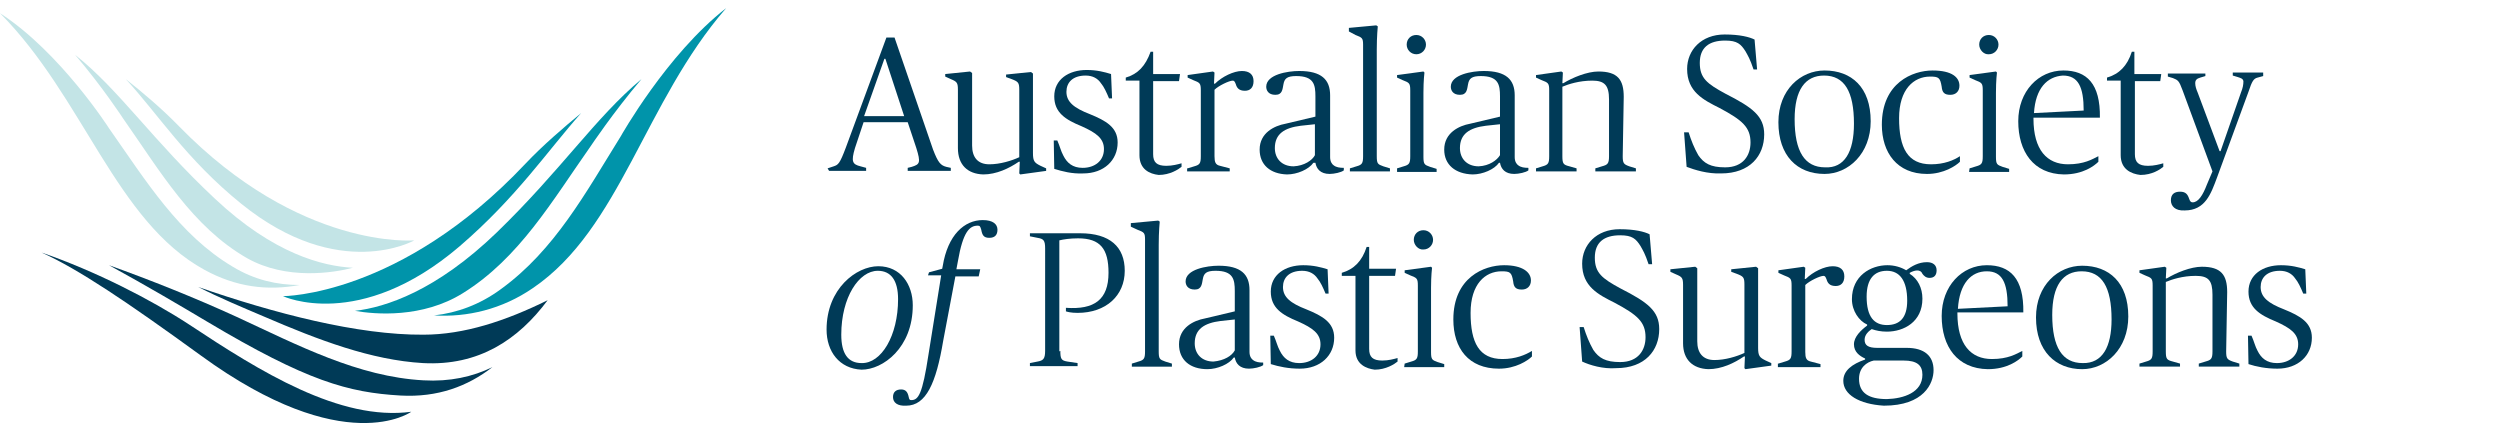 <svg xmlns="http://www.w3.org/2000/svg" xmlns:xlink="http://www.w3.org/1999/xlink" id="Logo" x="0px" y="0px" viewBox="0 0 493 85" style="enable-background:new 0 0 493 85;" xml:space="preserve"><style type="text/css">	.st0{fill:#003A57;}	.st1{fill:#C3E4E6;}	.st2{fill:#0094AA;}</style><g>	<path class="st0" d="M39.1,56.6c4.1,2.1,8.9,4.1,12.9,5.8c10.9,4.7,21.2,8.6,31.4,9.2c11,0.6,18.8-4.6,24.6-12.4  C99.7,63.3,91.5,66,83.5,66C70.6,66.1,54.1,61.8,39.1,56.6z"></path>	<path class="st0" d="M83.5,75c-12.9-0.7-24.7-6.9-36.8-12.5c-8.3-3.8-17.1-7.3-25.2-10.2c7.3,4,14.1,8,19.3,11.1  C60.6,75.2,68.7,77.4,79,78c7.3,0.4,13.2-1.8,18.1-5.6C93.2,74.3,88.7,75.3,83.5,75z"></path>	<path class="st1" d="M40.3,53.2c6.2,3.4,12.4,4.2,18.8,3c-4.5,0-8.9-1-13.2-3.6c-10.6-6.3-17.1-16.9-24.4-27.3  c0,0-9.6-15-21.5-22.7C16.5,19.2,22.8,43.6,40.3,53.2z"></path>	<path class="st0" d="M37.3,64c-7.5-4.9-18.4-10.5-29.1-14.2l0,0c7.3,3.3,16.8,9.7,31.4,20.3C68,90.8,81.1,81.2,81.1,81.2  C67,83.1,51.2,73.2,37.3,64z"></path>	<path class="st1" d="M48.7,50.9c7.8,4.4,17.1,2.9,20.9,1.9c-5.9-0.3-15.6-2.7-27.2-13.6C30.1,27.7,23.6,17.8,14.8,10.8  c5.4,6.3,9.5,12.6,9.5,12.6C31.6,33.8,37.9,44.7,48.7,50.9z"></path>	<path class="st1" d="M47.6,40.2c19.3,15.6,34.1,7.2,34.1,7.2s-22.5,2-46.4-22.5c-3.3-3.4-7.2-6.7-10.5-9.3  C31.1,22.4,36.7,31.4,47.6,40.2z"></path>	<path class="st2" d="M122.4,26.9c-6.9,11.1-13,22.4-23.6,30.1c-4.2,3.1-8.7,4.7-13.2,5.2c6.5,0.4,13.4-1.2,19.5-5.4  c17.2-11.7,22-36.7,38.1-55.2C131.5,10.7,122.4,26.9,122.4,26.9z"></path>	<path class="st2" d="M98,45.8C86,57.4,76,60.6,70,61.3c3.9,0.7,13.3,1.5,21.3-3.5c11.1-6.9,17.6-18.2,25.2-29c0,0,4.4-6.6,10-13.2  C117.4,23.2,110.7,33.5,98,45.8z"></path>	<path class="st2" d="M90.6,48.6c11.3-9.7,17.4-18.9,24-26.3c-3.4,2.8-7.6,6.4-11,10C78.9,58.5,55.8,58.4,55.8,58.4  S70.8,65.5,90.6,48.6z"></path></g><g>	<path class="st0" d="M163.2,33.2l1.2-0.4c0.9-0.3,1.2-0.5,2.4-3.7l8-21.7h1.6l7.6,22.1c1,2.6,1.5,3.1,2.6,3.4l0.9,0.2v0.6h-8.5  v-0.6l0.8-0.2c1.6-0.5,1.8-0.8,0.9-3.7l-1.7-5.1h-8.7l-1.7,5.1c-0.8,2.7-0.5,3.2,1.1,3.6l1.1,0.3v0.6h-7.3L163.2,33.2L163.2,33.2z   M170.4,22.9h7.9l-3.7-11.3h-0.2L170.4,22.9z"></path>	<path class="st0" d="M188.9,29.2V17.7c0-1.4-0.2-1.6-1.4-2.1l-1.1-0.5v-0.5l4.9-0.5l0.4,0.3v14.3c0,2.3,1.1,3.7,3.4,3.7  c2.1,0,4.4-0.7,5.9-1.4V17.7c0-1.4-0.2-1.6-1.5-2.1l-1.1-0.4v-0.5l4.9-0.5l0.4,0.3v15.7c0,1.6,0.3,1.9,1.5,2.5l1.1,0.5v0.5  l-5.1,0.7l-0.2-0.2l0.1-2.3h-0.2c-1.9,1.3-4.4,2.5-7,2.5C190.8,34.3,188.9,32.5,188.9,29.2z"></path>	<path class="st0" d="M207.9,33.3l-0.1-5.6h0.7c0.5,1.1,0.7,2.1,1.2,3c0.7,1.4,1.8,2.4,3.8,2.4c2.4,0,4.2-1.4,4.2-3.7  c0-2.1-1.5-3.2-4.4-4.5c-3.2-1.3-5.4-2.7-5.4-5.9c0-3.3,2.8-5.2,6.4-5.2c2,0,3.5,0.4,4.8,0.8l0.2,4.8h-0.6c-0.5-1.2-1-2.3-1.6-3  c-0.6-0.9-1.6-1.5-3-1.5c-2.6,0-3.8,1.4-3.8,3.2c0,2,1.5,3.2,4.6,4.4c3.2,1.3,5.5,2.6,5.5,5.6c0,3.5-2.7,6.1-6.8,6.1  C211.4,34.3,209.5,33.8,207.9,33.3z"></path>	<path class="st0" d="M224.7,30.6V15.9H222v-0.6c2.4-0.7,3.9-2.3,4.9-5.1h0.5v4.4h5.3l-0.2,1.4h-5.1v14.4c0,1.6,0.7,2.3,2.6,2.3  c1.2,0,2.3-0.3,3-0.5v0.7c-0.6,0.5-2.3,1.6-4.5,1.6C226.7,34.3,224.7,33.4,224.7,30.6z"></path>	<path class="st0" d="M234.2,33.2l1.3-0.4c1.1-0.3,1.3-0.6,1.3-2v-13c0-1.4-0.2-1.5-1.5-2l-1.1-0.5v-0.5l5-0.7l0.3,0.2l-0.1,2.2h0.2  c1.4-1.4,3.7-2.5,5.3-2.5c1.5,0,2.3,0.7,2.3,2s-0.7,1.9-1.7,1.9c-1.2,0-1.6-0.6-1.8-1.3c-0.2-0.5-0.3-0.7-0.6-0.7  c-0.7,0-2.8,1-3.6,1.8v13.1c0,1.2,0.2,1.7,1.1,1.9l1.9,0.5v0.6h-8.4v-0.6C234.1,33.2,234.2,33.2,234.2,33.2z"></path>	<path class="st0" d="M248.4,29.5c0-3.3,2.9-4.7,5.1-5.1l5.9-1.4v-4c0-2.3-0.3-4-3.8-4c-1.8,0-2.3,0.5-2.5,1.6  c-0.2,1-0.2,2.1-1.6,2.1c-1.4,0-1.8-0.9-1.8-1.6c0-2.4,4.2-3.1,6.5-3.1c4.4,0,6.1,1.7,6.1,4.8v12.2c0,0.9,0.4,1.4,0.7,1.6  c0.5,0.4,1.2,0.5,2,0.5v0.5c-0.5,0.4-1.9,0.7-2.8,0.7c-1.8,0-2.6-1-2.8-2.2H259c-0.9,1.3-3.2,2.3-5.2,2.3  C250.5,34.3,248.4,32.5,248.4,29.5z M259.3,30.6v-6.1l-2.8,0.3c-3.2,0.4-5.1,1.6-5.1,4.4c0,2.1,1.4,3.6,3.7,3.6  C257.2,32.7,258.8,31.6,259.3,30.6z"></path>	<path class="st0" d="M266.2,33.2l1.3-0.4c1.1-0.3,1.3-0.6,1.3-2v-22c0-1.3-0.2-1.4-1.5-1.9L266,6.2V5.5l5.4-0.5l0.3,0.2  c0,0-0.2,1.9-0.2,4.6v21c0,1.5,0.2,1.6,1.3,2l1.3,0.4v0.6h-7.9L266.2,33.2L266.2,33.2z"></path>	<path class="st0" d="M275.5,33.2l1.3-0.4c1.1-0.3,1.3-0.6,1.3-2v-13c0-1.4-0.2-1.5-1.5-2l-1.1-0.5v-0.5l5.2-0.7l0.2,0.2  c0,0-0.2,1.5-0.2,4v12.6c0,1.5,0.2,1.6,1.3,2l1.3,0.4v0.6h-7.8V33.2L275.5,33.2z M277.4,8.8c0-1.1,0.8-1.9,1.9-1.9s1.9,0.9,1.9,1.9  s-0.8,1.9-1.9,1.9S277.4,9.8,277.4,8.8z"></path>	<path class="st0" d="M284.8,29.5c0-3.3,2.9-4.7,5.1-5.1l5.9-1.4v-4c0-2.3-0.3-4-3.8-4c-1.8,0-2.3,0.5-2.5,1.6  c-0.2,1-0.2,2.1-1.6,2.1c-1.4,0-1.8-0.9-1.8-1.6c0-2.4,4.2-3.1,6.5-3.1c4.4,0,6.1,1.7,6.1,4.8v12.2c0,0.9,0.4,1.4,0.7,1.6  c0.5,0.4,1.2,0.5,2,0.5v0.5c-0.5,0.4-1.9,0.7-2.8,0.7c-1.8,0-2.6-1-2.8-2.2h-0.2c-0.9,1.3-3.2,2.3-5.2,2.3  C287,34.3,284.8,32.5,284.8,29.5z M295.8,30.6v-6.1l-2.8,0.3c-3.2,0.4-5.1,1.6-5.1,4.4c0,2.1,1.4,3.6,3.7,3.6  C293.7,32.7,295.2,31.6,295.8,30.6z"></path>	<path class="st0" d="M320,30.8c0,1.4,0.2,1.6,1.3,2l1.3,0.4v0.6h-8v-0.6l1.3-0.4c1.1-0.3,1.4-0.5,1.4-2V19.6c0-2.8-0.9-3.7-3.3-3.7  c-2.6,0-4.7,0.7-5.9,1.2v13.7c0,1.5,0.2,1.7,1.4,2l1.4,0.4v0.6h-8v-0.6l1.3-0.4c1.1-0.3,1.3-0.6,1.3-2v-13c0-1.4-0.2-1.5-1.5-2  l-1.1-0.5v-0.5l5-0.7l0.3,0.2l-0.1,2.1h0.2c1.8-1.1,4.7-2.3,6.9-2.3c3.8,0,5,1.6,5,5L320,30.8L320,30.8z"></path>	<path class="st0" d="M332.6,32.9l-0.5-6.8h0.9c0.5,1.6,1.1,3.1,1.9,4.5c1.1,1.6,2.4,2.4,5.3,2.4c3.6,0,5-2.4,5-4.9  c0-3-1.6-4.4-6.1-6.8c-3.2-1.6-6.4-3.2-6.4-7.7c0-3.7,2.8-6.8,7.4-6.8c3,0,4.9,0.5,5.9,1l0.5,5.9h-0.7c-0.7-2.1-1.1-2.7-1.6-3.6  c-0.9-1.4-1.6-2.1-4-2.1c-3.2,0-5,1.4-5,4.4s1.4,4.1,5.1,6.1c5.3,2.7,7.6,4.4,7.6,8c0,4.2-2.8,7.7-8.5,7.7  C336.7,34.3,334.2,33.5,332.6,32.9z"></path>	<path class="st0" d="M350.7,24.1c0-6.4,4.4-10.2,9.1-10.2c5.3,0,9.1,3.3,9.1,10c0,6.4-4.4,10.4-9.1,10.4  C354.4,34.3,350.7,30.7,350.7,24.1z M365.6,24.4c0-6.4-1.9-9.5-5.9-9.5c-3.7,0-5.8,2.8-5.8,8.6c0,6.4,2,9.5,6,9.5  C363.7,33.2,365.6,30,365.6,24.4z"></path>	<path class="st0" d="M371.1,24.6c0-8.3,6.1-10.7,10-10.7s5.3,1.4,5.3,3c0,1.1-0.7,1.8-1.8,1.8c-1.2,0-1.6-0.5-1.7-1.6  c-0.3-1.8-0.6-2-2.3-2c-3.2,0-6.1,2.5-6.1,8.2c0,5.9,1.7,9.1,6.3,9.1c2.6,0,4.5-0.8,5.7-1.6v1.1c-0.8,0.8-3.2,2.4-6.5,2.4  C374.1,34.3,371.1,30.1,371.1,24.6z"></path>	<path class="st0" d="M388.4,33.2l1.3-0.4c1.1-0.3,1.3-0.6,1.3-2v-13c0-1.4-0.2-1.5-1.5-2l-1.1-0.5v-0.5l5.2-0.7l0.2,0.2  c0,0-0.2,1.5-0.2,4v12.6c0,1.5,0.2,1.6,1.3,2l1.3,0.4v0.6h-7.9L388.4,33.2L388.4,33.2z M390.3,8.8c0-1.1,0.8-1.9,1.9-1.9  c1.1,0,1.9,0.9,1.9,1.9s-0.8,1.9-1.9,1.9C391.2,10.8,390.3,9.8,390.3,8.8z"></path>	<path class="st0" d="M398,23.9c0-5.9,4-10,8.9-10c4.6,0,7.3,2.6,7.2,9.3h-13.1v0.2c0,6.2,2.7,9,6.8,9c3.2,0,4.8-1,6-1.6v1.1  c-0.8,0.8-3,2.5-6.8,2.5C401,34.3,398,29.9,398,23.9z M401.1,22.3l9.8-0.5c0-4.7-1.1-6.9-4.1-6.9C403.7,15.1,401.4,17.4,401.1,22.3  z"></path>	<path class="st0" d="M418.2,30.6V15.9h-2.7v-0.6c2.4-0.7,4-2.3,4.9-5.1h0.5v4.4h5.3l-0.2,1.4H421v14.4c0,1.6,0.7,2.3,2.6,2.3  c1.2,0,2.3-0.3,3-0.5v0.7c-0.6,0.5-2.2,1.6-4.5,1.6C420.3,34.3,418.2,33.4,418.2,30.6z"></path>	<path class="st0" d="M428.1,39.5c0-1.2,0.7-1.7,1.8-1.7s1.5,0.5,1.8,1.4c0.2,0.6,0.4,0.7,0.7,0.7c1.1,0,2-1.4,2.8-3.5l1.1-2.6  l-5.9-16c-0.7-1.9-0.9-2-1.9-2.4l-1-0.3v-0.6h7.4v0.5l-1,0.3c-0.7,0.2-1,0.5-1,1.1s0.2,1.2,0.5,1.9l4.3,11.5h0.2l4-11.5  c0.4-1,0.5-1.6,0.5-2.3c-0.1-0.5-0.5-0.6-1.1-0.8l-1-0.3v-0.6h6v0.7l-1.1,0.3c-0.8,0.2-1.1,0.7-1.8,2.8L437.2,35  c-1.2,3.2-2.3,6.5-6.4,6.5C428.9,41.6,428.1,40.6,428.1,39.5z"></path>	<path class="st0" d="M163,65c0-8.1,5.9-12.5,10.2-12.5c4.4,0,6.8,3.6,6.8,7.7c0,8.4-5.9,12.7-10.1,12.7C165.5,72.7,163,69.3,163,65  z M177.1,59c0-3.7-1.4-5.6-4-5.6c-3.7,0-7.2,5.2-7.2,12.6c0,3.7,1.3,5.6,4,5.6C173.8,71.7,177.1,66.2,177.1,59z"></path>	<path class="st0" d="M176.1,78.3c0-1,0.6-1.5,1.6-1.5c0.9,0,1.3,0.5,1.5,1.5c0.1,0.5,0.2,0.6,0.5,0.6c1.4,0,2.2-1.1,3.4-9l2.5-15.6  H183l0.2-0.6l2.6-0.7l0.1-0.5c1-6.2,4.3-9.1,7.9-9.1c2,0,2.9,0.8,2.9,1.9c0,1-0.5,1.6-1.6,1.6s-1.4-0.5-1.6-1.6  c-0.2-0.7-0.3-0.8-0.7-0.8c-1.6,0-2.9,1.2-3.9,7l-0.3,1.6h4.7l-0.3,1.4h-4.6L186,67.2c-1.4,8.4-3.4,12.8-7.3,12.8  C177,80.1,176.1,79.4,176.1,78.3z"></path>	<path class="st0" d="M209.1,69.2c0,1.6,0.2,1.9,1.4,2.1l2,0.3v0.6h-9.4v-0.6l1.5-0.3c1.1-0.2,1.5-0.5,1.5-2.1V49  c0-1.6-0.3-1.9-1.5-2.1l-1.5-0.3V46h9.9c5.9,0,8.8,2.7,8.8,7.4c0,4.9-3.7,8.3-9.3,8.3c-1.3,0-2-0.2-2.3-0.3v-0.7  c5.6,0.4,8.4-1.6,8.4-6.9c0-4.7-1.6-6.8-6-6.8c-1.6,0-2.9,0.2-3.7,0.4v21.9L209.1,69.2L209.1,69.2z"></path>	<path class="st0" d="M223.2,71.7l1.3-0.4c1.1-0.3,1.3-0.6,1.3-2V47.2c0-1.3-0.2-1.4-1.5-1.9l-1.3-0.6V44l5.4-0.5l0.3,0.2  c0,0-0.2,1.9-0.2,4.6v21c0,1.5,0.2,1.6,1.3,2l1.3,0.4v0.6h-7.9L223.2,71.7L223.2,71.7z"></path>	<path class="st0" d="M232.5,67.9c0-3.3,2.9-4.7,5.1-5.1l5.9-1.4v-4c0-2.3-0.3-4-3.8-4c-1.8,0-2.3,0.5-2.5,1.6  c-0.2,1-0.2,2.1-1.6,2.1c-1.4,0-1.8-0.9-1.8-1.6c0-2.4,4.2-3.1,6.5-3.1c4.4,0,6.1,1.7,6.1,4.8v12.2c0,0.9,0.4,1.4,0.7,1.6  c0.5,0.4,1.2,0.5,2,0.5v0.5c-0.5,0.4-1.9,0.7-2.8,0.7c-1.8,0-2.6-1-2.8-2.2h-0.2c-0.9,1.3-3.2,2.3-5.2,2.3  C234.7,72.8,232.5,71,232.5,67.9z M243.5,69.1V63l-2.8,0.3c-3.2,0.4-5.1,1.6-5.1,4.4c0,2.1,1.4,3.6,3.7,3.6  C241.4,71.1,242.9,70.2,243.5,69.1z"></path>	<path class="st0" d="M250.6,71.8l-0.1-5.6h0.7c0.5,1.1,0.7,2.1,1.2,3c0.7,1.4,1.8,2.4,3.8,2.4c2.4,0,4.2-1.4,4.2-3.7  c0-2.1-1.5-3.2-4.4-4.5c-3.2-1.3-5.4-2.7-5.4-5.9c0-3.3,2.8-5.2,6.4-5.2c2,0,3.5,0.4,4.8,0.8l0.2,4.8h-0.6c-0.5-1.2-1-2.3-1.6-3  c-0.6-0.9-1.6-1.5-3-1.5c-2.6,0-3.8,1.4-3.8,3.2c0,2,1.5,3.2,4.6,4.4c3.2,1.3,5.5,2.6,5.5,5.6c0,3.5-2.7,6.1-6.8,6.1  C254.1,72.7,252.2,72.3,250.6,71.8z"></path>	<path class="st0" d="M267.3,69.1V54.4h-2.7v-0.6c2.4-0.7,4-2.3,4.9-5.1h0.5V53h5.3l-0.2,1.4h-5.1v14.4c0,1.6,0.7,2.3,2.6,2.3  c1.2,0,2.3-0.3,3-0.5v0.7c-0.6,0.5-2.3,1.6-4.5,1.6C269.5,72.7,267.3,71.9,267.3,69.1z"></path>	<path class="st0" d="M277,71.7l1.3-0.4c1.1-0.3,1.3-0.6,1.3-2v-13c0-1.4-0.2-1.5-1.5-2l-1.1-0.5v-0.5l5.2-0.7l0.2,0.2  c0,0-0.2,1.5-0.2,4v12.6c0,1.5,0.2,1.6,1.3,2l1.3,0.4v0.6h-7.9L277,71.7L277,71.7z M278.8,47.3c0-1.1,0.8-1.9,1.9-1.9  s1.9,0.9,1.9,1.9s-0.8,1.9-1.9,1.9C279.7,49.3,278.8,48.3,278.8,47.3z"></path>	<path class="st0" d="M286.6,63c0-8.3,6.1-10.7,10-10.7c3.7,0,5.3,1.4,5.3,3c0,1.1-0.7,1.8-1.8,1.8c-1.2,0-1.6-0.5-1.7-1.6  c-0.3-1.8-0.6-2-2.3-2c-3.2,0-6.1,2.5-6.1,8.2c0,5.9,1.7,9.1,6.3,9.1c2.6,0,4.5-0.8,5.8-1.6v1.1c-0.8,0.8-3.2,2.4-6.5,2.4  C289.6,72.7,286.6,68.7,286.6,63z"></path>	<path class="st0" d="M312,71.3l-0.5-6.8h0.8c0.5,1.6,1.1,3.1,1.9,4.5c1.1,1.6,2.4,2.4,5.3,2.4c3.6,0,5-2.4,5-4.9  c0-3-1.6-4.4-6.1-6.8c-3.2-1.6-6.4-3.2-6.4-7.7c0-3.7,2.8-6.8,7.4-6.8c3,0,4.9,0.5,5.9,1l0.5,5.9h-0.7c-0.7-2.1-1.1-2.7-1.6-3.6  c-0.9-1.4-1.6-2.1-4-2.1c-3.2,0-5,1.4-5,4.4s1.4,4.1,5.1,6.1c5.3,2.7,7.6,4.4,7.6,8c0,4.2-2.8,7.7-8.5,7.7  C316.1,72.8,313.5,72,312,71.3z"></path>	<path class="st0" d="M331.9,67.7V56.2c0-1.4-0.2-1.6-1.4-2.1l-1.1-0.5v-0.5l4.9-0.5l0.4,0.3v14.4c0,2.3,1.1,3.7,3.4,3.7  c2.1,0,4.4-0.7,5.9-1.4V56.1c0-1.4-0.2-1.6-1.5-2.1l-1.1-0.4v-0.5l4.9-0.5l0.4,0.3v15.7c0,1.6,0.3,1.9,1.5,2.5l1.1,0.5v0.5  l-5.1,0.7l-0.2-0.2l0.1-2.3h-0.2c-1.9,1.3-4.4,2.5-7,2.5C333.8,72.7,331.9,70.9,331.9,67.7z"></path>	<path class="st0" d="M350.7,71.7l1.3-0.4c1.1-0.3,1.3-0.6,1.3-2v-13c0-1.4-0.2-1.5-1.5-2l-1.1-0.5v-0.5l5-0.7l0.3,0.2l-0.1,2.2h0.2  c1.4-1.4,3.7-2.5,5.3-2.5c1.5,0,2.3,0.7,2.3,2s-0.7,1.9-1.7,1.9c-1.2,0-1.6-0.6-1.8-1.3c-0.2-0.5-0.3-0.7-0.6-0.7  c-0.7,0-2.8,1-3.6,1.8v13.2c0,1.2,0.2,1.7,1.1,1.9l1.9,0.5v0.6h-8.4v-0.7L350.7,71.7L350.7,71.7z"></path>	<path class="st0" d="M363.5,75.1c0-2,1.7-3.3,4.3-4.2v-0.2c-1.1-0.5-2.2-1.3-2.2-2.8s1.4-2.8,2.6-3.7v-0.2c-1.6-0.7-3-2.7-3-5  c0-4.6,3.7-6.7,7-6.7c1.4,0,2.7,0.4,3.7,1c1.1-0.8,2.4-1.6,4.1-1.6c1.2,0,1.9,0.6,1.9,1.6c0,1-0.5,1.5-1.4,1.5  c-0.7,0-1.1-0.4-1.4-0.8c-0.4-1-1.6-0.7-2.5-0.2V54c1.6,1,2.5,2.8,2.5,4.9c0,4.6-3.7,6.5-7,6.5c-1.2,0-2.1-0.2-3-0.5  c-0.6,0.4-1.4,1.1-1.4,2.1c0,1.1,0.7,1.6,2.5,1.6h5.8c3.5,0,5.3,1.6,5.3,4.4c0,2.6-1.9,7-9.8,7C366.6,79.7,363.5,77.8,363.5,75.1z   M379.1,73.9c0-1.9-1.1-2.8-3.7-2.8h-5.9c-1.4,0.3-2.9,1.4-2.9,3.6c0,2.8,1.9,4,5.5,4C375.4,78.6,379.1,77.4,379.1,73.9z   M376.1,59.3c0-4-1.5-5.9-4-5.9s-4,1.6-4,5.1c0,4,1.5,5.6,4,5.6S376.1,62.7,376.1,59.3z"></path>	<path class="st0" d="M382.9,62.3c0-5.9,4-10,8.9-10c4.6,0,7.3,2.6,7.2,9.3H386v0.2c0,6.2,2.7,9,6.8,9c3.2,0,4.8-1,6-1.6v1.1  c-0.8,0.8-3,2.5-6.8,2.5C386,72.7,382.9,68.4,382.9,62.3z M386.1,60.9l9.8-0.5c0-4.7-1.1-6.9-4.1-6.9  C388.7,53.5,386.4,55.9,386.1,60.9z"></path>	<path class="st0" d="M401.5,62.6c0-6.4,4.4-10.2,9.1-10.2c5.3,0,9.1,3.3,9.1,10c0,6.4-4.4,10.4-9.1,10.4  C405.4,72.8,401.5,69.3,401.5,62.6z M416.4,63c0-6.4-1.9-9.5-5.9-9.5c-3.7,0-5.8,2.8-5.8,8.6c0,6.4,2,9.5,6,9.5  C414.6,71.7,416.4,68.4,416.4,63z"></path>	<path class="st0" d="M439,69.3c0,1.4,0.2,1.6,1.3,2l1.3,0.4v0.6h-8v-0.6l1.3-0.4c1.1-0.3,1.4-0.5,1.4-2V58.1c0-2.8-0.8-3.7-3.3-3.7  c-2.6,0-4.7,0.7-5.9,1.2v13.7c0,1.5,0.2,1.7,1.4,2l1.4,0.4v0.6h-8v-0.6l1.3-0.4c1.1-0.3,1.3-0.6,1.3-2v-13c0-1.4-0.2-1.5-1.5-2  l-1.1-0.5v-0.5l5-0.7l0.3,0.2l-0.1,2.1h0.2c1.8-1.1,4.7-2.3,6.9-2.3c3.8,0,5,1.6,5,5L439,69.3L439,69.3z"></path>	<path class="st0" d="M443.4,71.8l-0.1-5.6h0.7c0.5,1.1,0.7,2.1,1.2,3c0.7,1.4,1.8,2.4,3.8,2.4c2.4,0,4.2-1.4,4.2-3.7  c0-2.1-1.5-3.2-4.4-4.5c-3.2-1.3-5.4-2.7-5.4-5.9c0-3.3,2.8-5.2,6.4-5.2c2,0,3.5,0.4,4.8,0.8l0.2,4.8h-0.6c-0.5-1.2-1-2.3-1.6-3  c-0.6-0.9-1.6-1.5-3-1.5c-2.6,0-3.8,1.4-3.8,3.2c0,2,1.5,3.2,4.6,4.4c3.2,1.3,5.5,2.6,5.5,5.6c0,3.5-2.7,6.1-6.8,6.1  C446.9,72.7,444.9,72.3,443.4,71.8z"></path></g></svg>